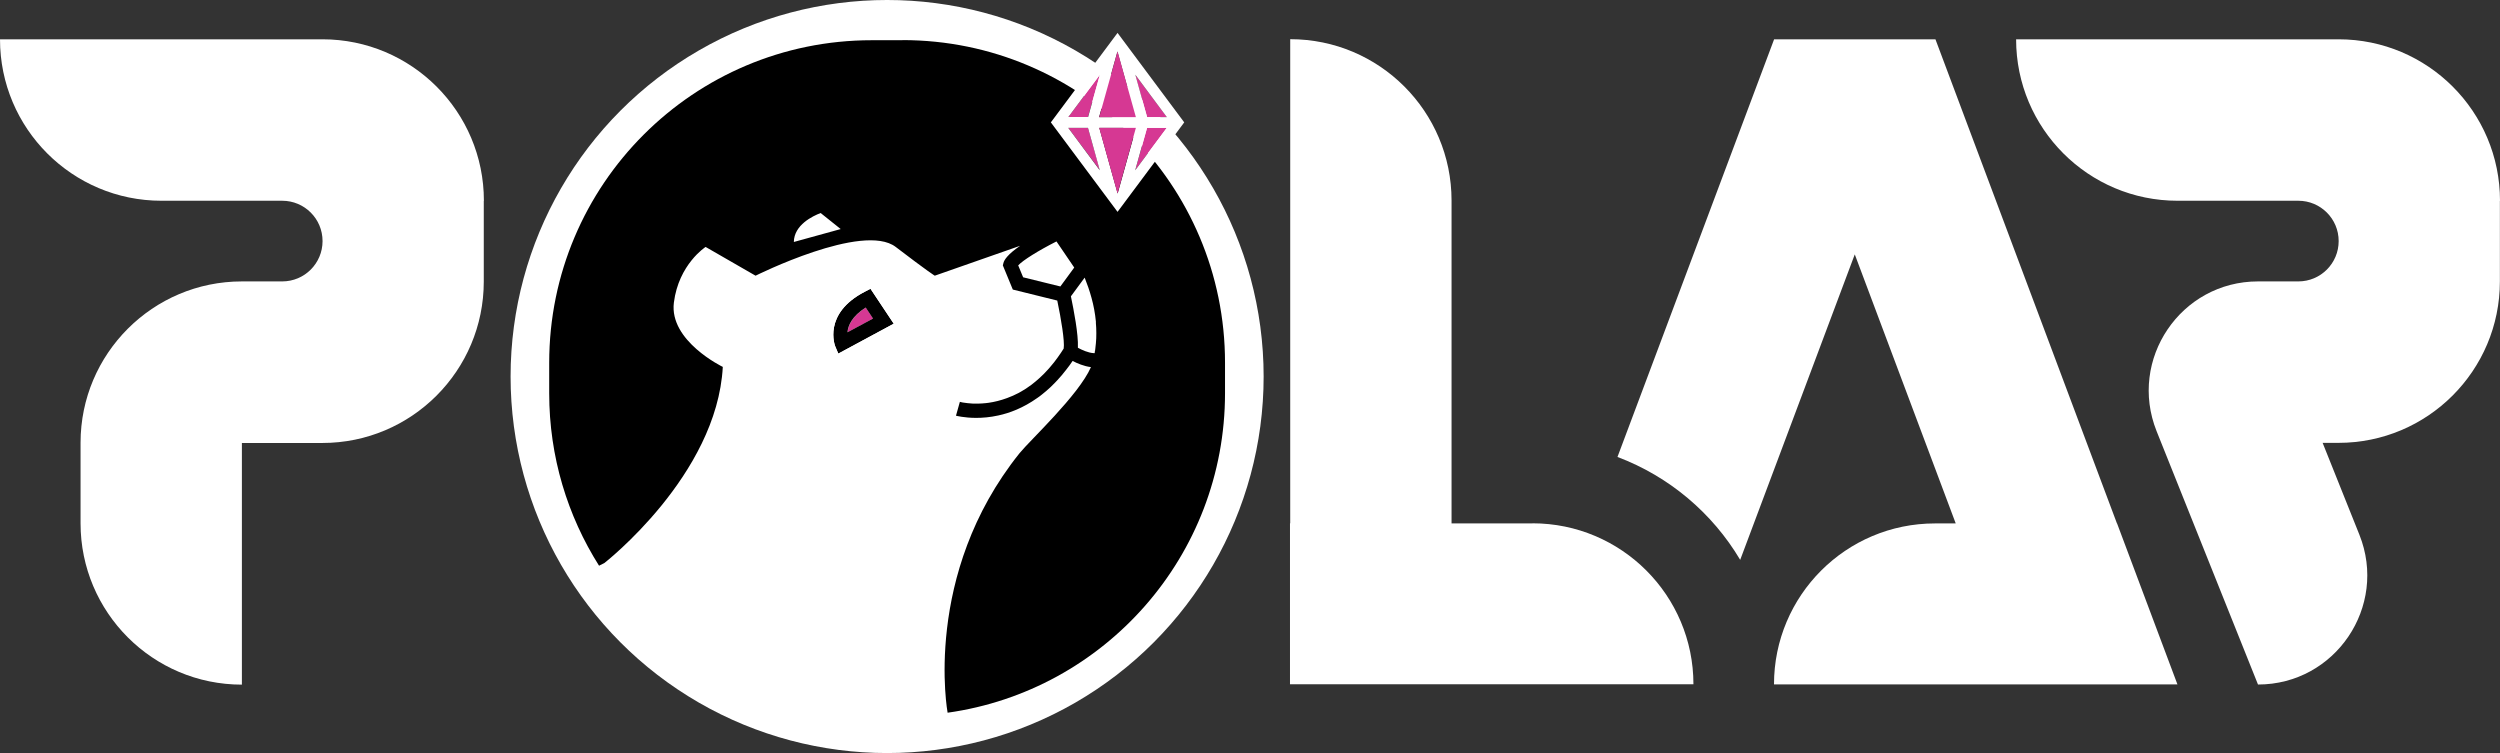 <?xml version="1.0" encoding="UTF-8"?>
<svg id="Layer_1" data-name="Layer 1" xmlns="http://www.w3.org/2000/svg" viewBox="0 0 218.18 65.72">
  <rect x="0" y="0" width="218.18" height="65.72" fill="#333333" stroke="none"/>
  <defs>
    <style>
      .cls-1 {
        fill: #d63893;
      }

      .cls-2 {
        fill: #fff;
      }
    </style>
  </defs>
  <circle class="cls-2" cx="77.42" cy="32.86" r="32.86"/>
  <path class="cls-2" d="M218.18,17.52h0c0-7.78-6.31-14.09-14.09-14.09h-28.14c0,7.78,6.31,14.09,14.09,14.09h10.54c1.94,0,3.52,1.57,3.52,3.52h0c0,1.94-1.57,3.52-3.52,3.52h-3.52c-6.74,0-11.35,6.81-8.85,13.07l8.85,22.11h0c6.74,0,11.35-6.81,8.85-13.07l-3.21-8.02h1.38c7.78,0,14.09-6.31,14.09-14.09h0v-7.03Z"/>
  <path class="cls-2" d="M42.23,17.52h0c0-7.78-6.31-14.09-14.09-14.09H0c0,7.78,6.31,14.09,14.09,14.09h10.54c1.94,0,3.52,1.57,3.52,3.52h0c0,1.94-1.57,3.52-3.52,3.52h-3.52c-7.77,0-14.08,6.31-14.08,14.08v7.03c0,7.77,6.3,14.08,14.08,14.08h0v-21.09h7.02c7.78,0,14.09-6.31,14.09-14.09h0v-7.03Z"/>
  <path class="cls-2" d="M133.74,45.68h-7.06v-28.18c0-7.77-6.3-14.08-14.08-14.08h0v42.25h-.02v14.05h35.21c0-7.76-6.29-14.05-14.05-14.05Z"/>
  <path class="cls-2" d="M184.75,45.68h0l-15.84-42.25h0s-14.08,0-14.08,0h0s-13.67,36.45-13.67,36.45c4.51,1.7,8.28,4.89,10.71,8.98l10-26.66,8.81,23.48h-1.81c-7.76,0-14.05,6.29-14.05,14.05h0s21.13,0,21.13,0h14.08l-5.27-14.05Z"/>
  <path class="cls-2" d="M95.65,29.95c-.02.28-.06.57-.1.85h-.09c-.49-.03-1.03-.28-1.38-.47.05-1.16-.36-3.27-.61-4.47l1.2-1.63c.22.55.43,1.14.6,1.77.18.65.31,1.34.38,2.06,0,.04,0,.08,0,.12.05.58.06,1.18,0,1.79Z"/>
  <path class="cls-1" d="M76.2,27.8l-2.23,1.2c.05-.58.38-1.39,1.59-2.16l.63.95Z"/>
  <path d="M75.97,25.2l-.5.26c-3.71,1.92-2.59,4.73-2.58,4.76l.27.64,4.84-2.61-2.03-3.05ZM75.56,26.85l.63.95-2.23,1.2c.05-.58.38-1.39,1.59-2.16Z"/>
  <path class="cls-2" d="M93.74,23.35l-1.21,1.65-3.25-.8-.43-1.04c.4-.44,1.78-1.3,3.34-2.09l1.55,2.28Z"/>
  <path d="M92.69,25.27v-.03s0,.01,0,.03Z"/>
  <path class="cls-2" d="M73.37,19.99l-4.1,1.13c.02-1.5,1.66-2.27,2.34-2.53l1.75,1.4Z"/>
  <path class="cls-2" d="M95.2,32.04c-.31-.04-.6-.12-.88-.22-.27-.1-.52-.22-.72-.32-.09.14-.19.27-.28.4-.1.13-.19.26-.29.38-.25.33-.51.63-.77.91-.06.07-.13.14-.19.2-.07.07-.13.13-.19.19-.06.06-.13.13-.19.19,0,0,0,0,0,0-.13.12-.26.23-.39.35,0,0,0,0,0,0-.13.11-.26.22-.39.32,0,0,0,0,0,0-.13.1-.26.19-.39.29-1.24.87-2.43,1.31-3.41,1.53-.72.16-1.37.21-1.93.21-1.04,0-1.72-.18-1.76-.19l.34-1.21s.09.03.21.05c.04,0,.08.02.13.02.19.03.44.07.76.08.34.02.74.01,1.18-.04.08,0,.16-.02.24-.03.49-.07,1.03-.2,1.6-.41.17-.06.34-.13.52-.21.12-.05.23-.11.35-.17.06-.03.12-.06.18-.09.12-.07.24-.13.36-.21.06-.04.12-.08.18-.11.06-.04.12-.08.18-.12.24-.17.49-.35.73-.55.03-.02.05-.04.08-.07.13-.12.27-.24.41-.37.08-.07.16-.15.24-.23.1-.1.19-.2.29-.31.1-.1.19-.21.29-.33.1-.11.19-.23.29-.35.2-.26.4-.54.6-.83.08-.12.16-.24.24-.37.1-.62-.22-2.58-.56-4.19l-3.88-.96-.87-2.11.05-.2c.07-.27.38-.76,1.46-1.51l-7.45,2.61s-.56-.34-3.41-2.51c-2.85-2.18-12.23,2.51-12.23,2.51l-4.36-2.51s-2.35,1.51-2.77,4.86c-.42,3.35,4.27,5.61,4.27,5.61-.5,9.47-10.34,17.12-10.34,17.12-.15.08-.31.15-.46.23,4.99,7.88,13.79,13.11,23.8,13.11h2.67c1.34,0,2.65-.09,3.94-.28,0,0-2.22-12.04,6.28-22.65.96-1.2,5.13-5.04,6.23-7.51ZM73.16,30.86l-.27-.64s-1.13-2.84,2.58-4.76l.5-.26,2.03,3.05-4.84,2.61Z"/>
  <g>
    <path class="cls-2" d="M95.65,29.95c-.03.28-.06.56-.11.85h-.09c-.49-.03-1.03-.28-1.38-.47.05-1.16-.36-3.27-.61-4.47l1.2-1.63c.22.55.43,1.14.6,1.77.18.65.31,1.34.38,2.06,0,.04,0,.08,0,.12.05.58.06,1.18,0,1.79Z"/>
    <path class="cls-2" d="M93.74,23.35l-1.21,1.65-3.25-.8-.43-1.04c.4-.44,1.78-1.3,3.34-2.09l1.55,2.28Z"/>
    <path class="cls-2" d="M73.37,19.99l-4.1,1.13c.02-1.5,1.66-2.27,2.34-2.53l1.75,1.4Z"/>
    <path d="M95.64,28.17c.05.58.06,1.18,0,1.79.05-.61.04-1.2,0-1.79ZM95.54,30.81c.05-.29.08-.57.1-.85-.03.28-.06.56-.11.85h0Z"/>
    <path d="M78.75,3.51h-2.67c-15.55,0-28.15,12.6-28.15,28.15v2.67c0,5.53,1.6,10.69,4.35,15.04.15-.08.31-.16.46-.23,0,0,9.83-7.65,10.34-17.12,0,0-4.69-2.26-4.27-5.61.42-3.35,2.77-4.86,2.77-4.86l4.36,2.51s9.38-4.69,12.23-2.51c2.85,2.18,3.41,2.51,3.41,2.51l7.45-2.61c-1.09.75-1.4,1.24-1.46,1.51l-.05.2.87,2.11,3.88.96c.34,1.61.66,3.57.56,4.19-.08.13-.16.25-.24.37-.2.3-.4.57-.6.83-.09.12-.19.24-.29.35-.1.12-.19.23-.29.33-.1.11-.19.21-.29.31-.08.08-.16.16-.24.23-.13.13-.27.25-.41.37-.03.02-.05.05-.08.07-.24.21-.49.39-.73.55-.06.04-.12.08-.18.12-.06.04-.12.08-.18.11-.12.08-.24.14-.36.21-.06.03-.12.07-.18.09-.12.06-.24.12-.35.17-.18.08-.35.15-.52.21-.57.21-1.11.34-1.6.41-.08.01-.16.02-.24.03-.45.05-.85.05-1.18.04-.32-.02-.57-.05-.76-.08-.04,0-.09-.02-.13-.02-.11-.02-.18-.04-.21-.05l-.34,1.21s.72.19,1.76.19c.55,0,1.21-.05,1.93-.21.98-.21,2.17-.65,3.41-1.53.13-.09.26-.18.39-.29,0,0,0,0,0,0,.13-.1.26-.21.39-.32,0,0,0,0,0,0,.13-.11.26-.23.39-.35,0,0,0,0,0,0,.07-.06.13-.12.19-.19.07-.06.13-.13.19-.19.07-.07.13-.13.19-.2.26-.28.52-.58.77-.91.1-.13.19-.25.29-.38.09-.13.19-.26.28-.4.2.11.45.22.72.32.27.1.57.18.88.22-1.09,2.47-5.26,6.32-6.23,7.51-8.51,10.61-6.28,22.65-6.28,22.65,13.68-1.92,24.21-13.67,24.21-27.88v-2.67c0-15.55-12.6-28.15-28.15-28.15ZM69.28,21.12c.02-1.5,1.66-2.27,2.34-2.53l1.75,1.4-4.1,1.13ZM92.54,25l-3.25-.8-.43-1.04c.4-.44,1.78-1.3,3.34-2.09l1.55,2.28-1.21,1.65ZM94.07,30.33c.05-1.16-.36-3.27-.61-4.47l1.2-1.63c.22.55.43,1.14.6,1.77.18.65.31,1.34.38,2.06,0,.04,0,.08,0,.12.05.58.06,1.18,0,1.79-.02.28-.06.57-.1.85h-.09c-.49-.03-1.03-.28-1.38-.47Z"/>
  </g>
  <g>
    <polygon class="cls-1" points="95.99 14.85 93.23 11.16 94.95 11.16 95.99 14.85"/>
    <polygon class="cls-1" points="101.83 11.16 99.07 14.86 100.11 11.16 101.83 11.16"/>
    <polygon class="cls-1" points="95.99 6.52 94.95 10.22 93.23 10.22 95.99 6.52"/>
    <polygon class="cls-1" points="101.83 10.22 100.11 10.22 99.07 6.52 101.83 10.22"/>
    <path class="cls-2" d="M97.53,2.87l-5.82,7.81,5.82,7.81,5.82-7.81-5.82-7.81ZM101.83,10.22h-1.72s-1.03-3.7-1.03-3.7l2.75,3.7ZM99.13,10.22h-3.21l1.6-5.73,1.6,5.73ZM95.93,11.16h3.21l-1.6,5.73-1.6-5.73ZM95.99,6.52l-1.03,3.69h-1.72l2.75-3.69ZM93.23,11.16h1.72l1.03,3.7-2.75-3.7ZM99.07,14.86l1.03-3.7h1.72s-2.75,3.7-2.75,3.7Z"/>
    <polygon class="cls-1" points="99.13 10.22 95.93 10.22 97.53 4.49 99.13 10.22"/>
    <polygon class="cls-1" points="99.13 11.16 97.53 16.89 95.93 11.16 99.13 11.16"/>
  </g>
</svg>